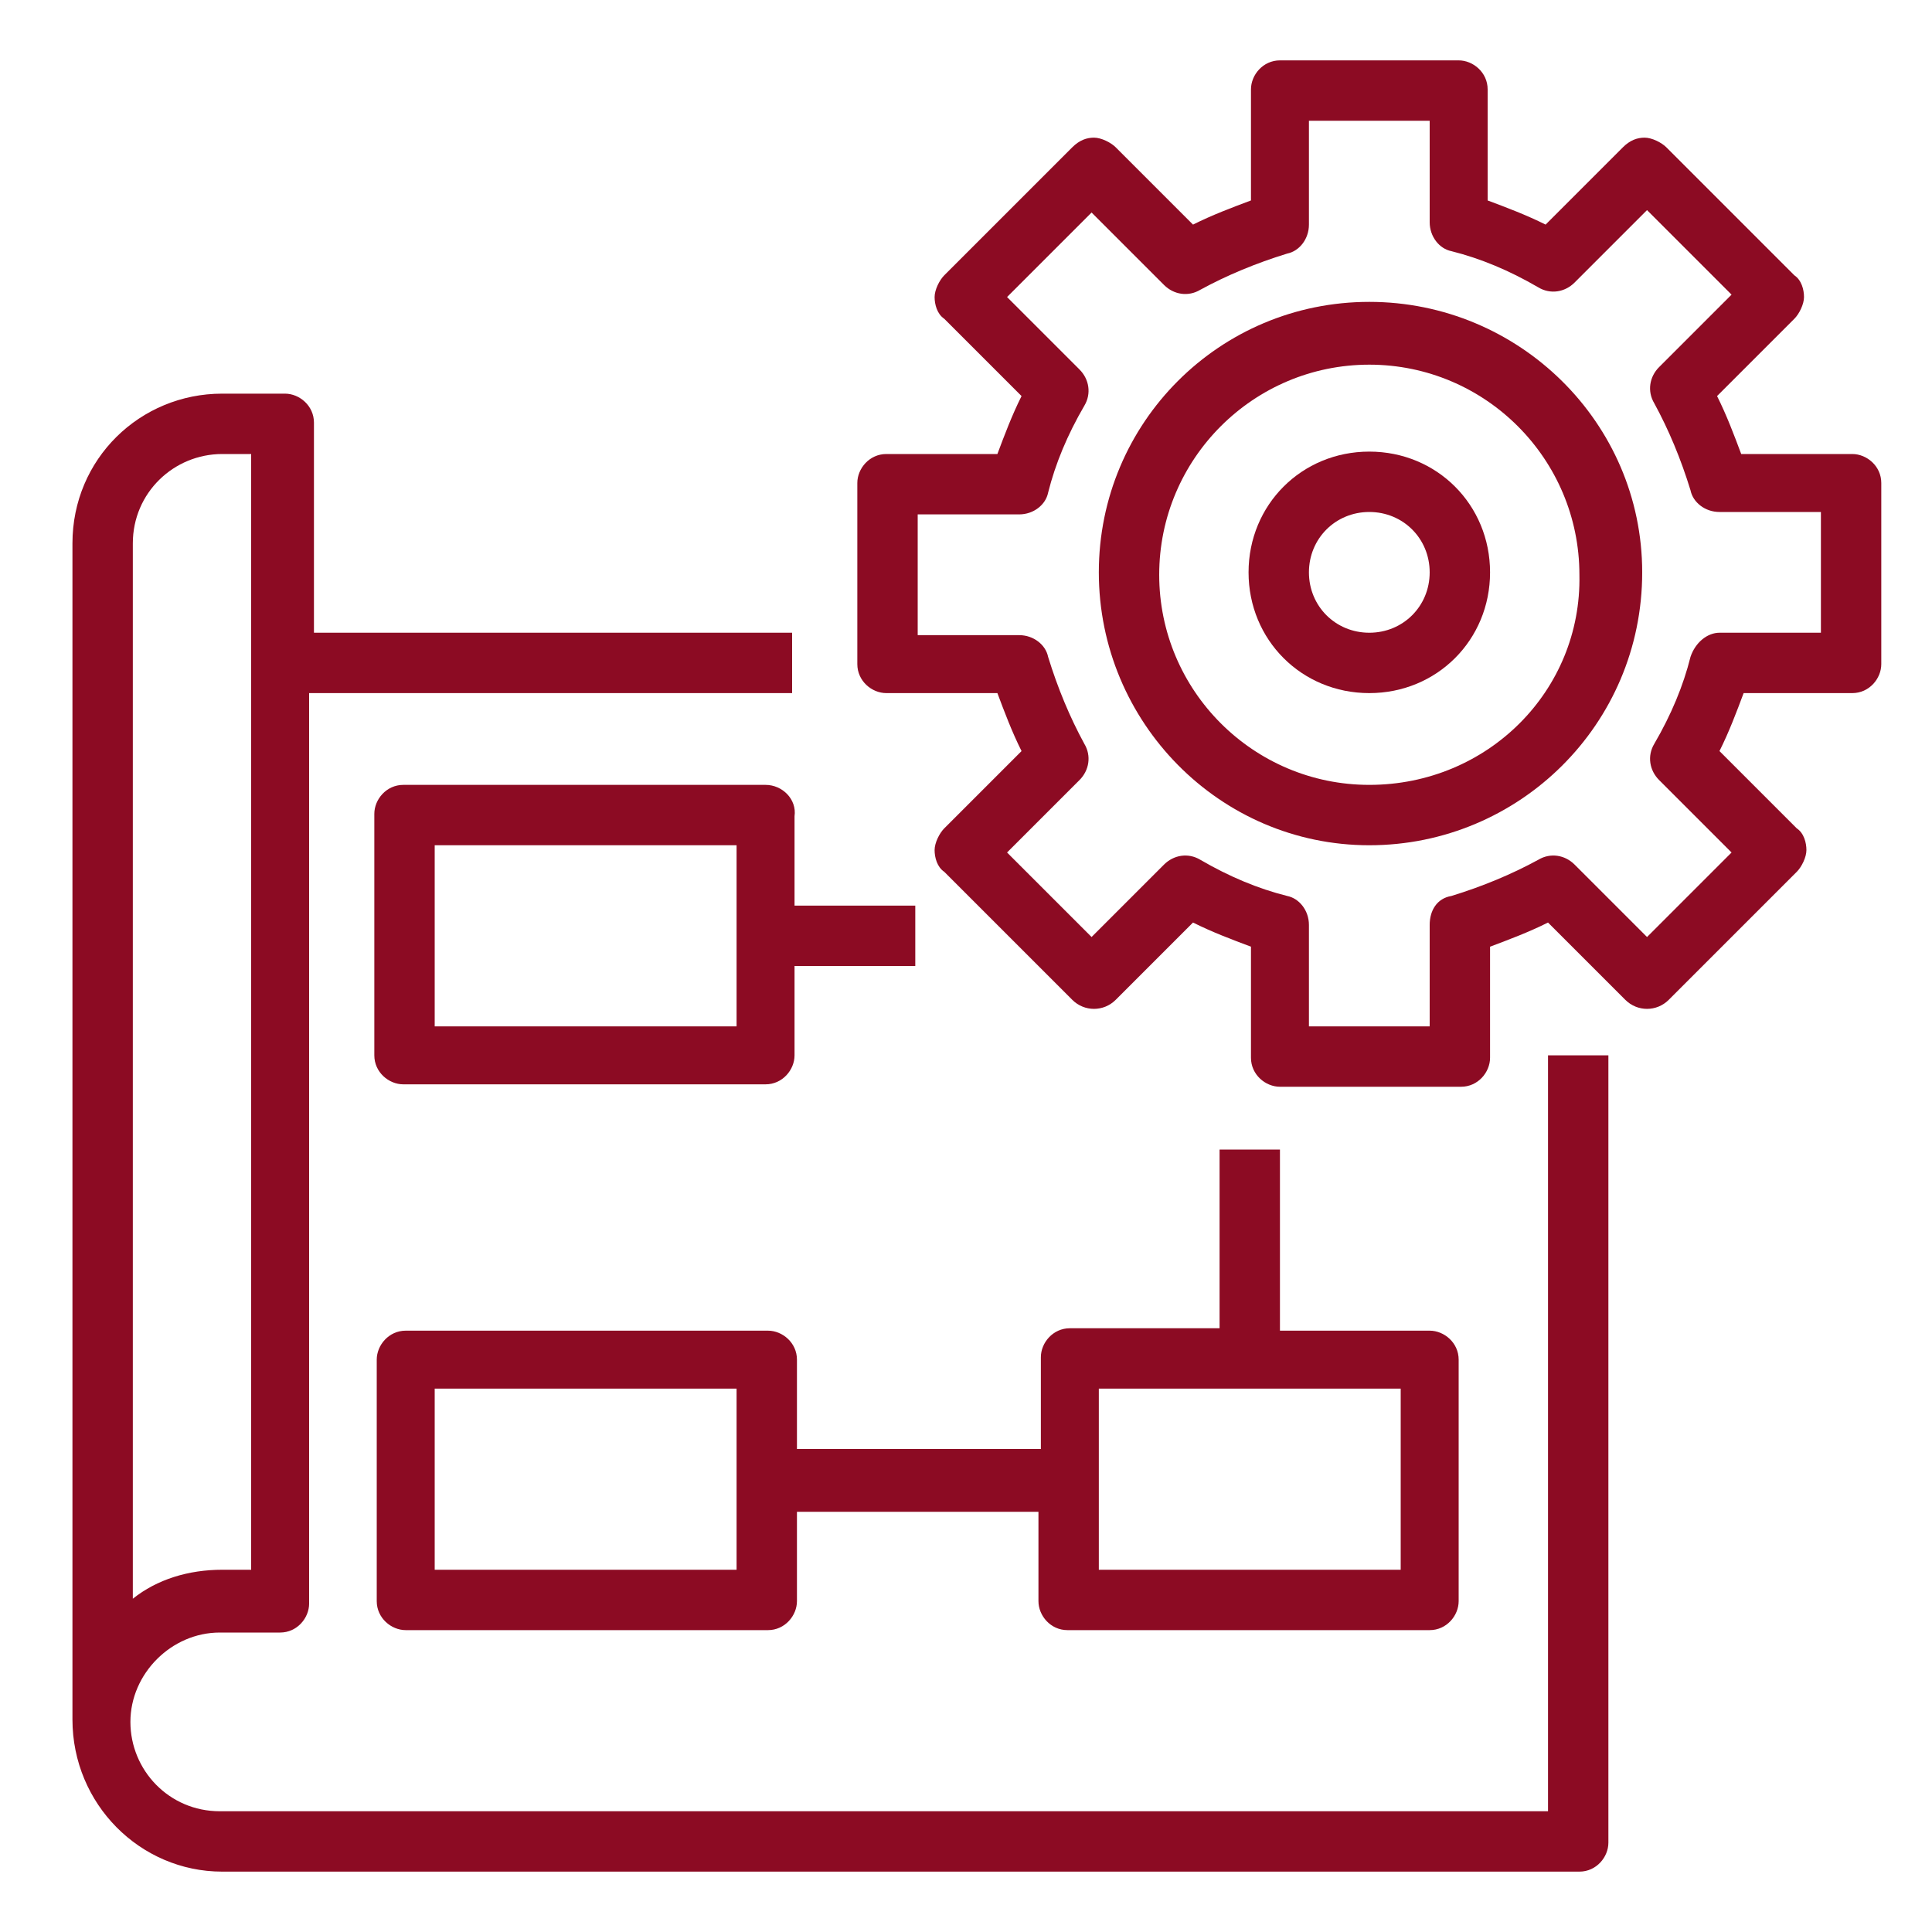 <?xml version="1.0" encoding="utf-8"?>
<!-- Generator: Adobe Illustrator 26.0.3, SVG Export Plug-In . SVG Version: 6.00 Build 0)  -->
<svg version="1.1" id="Layer_5" xmlns="http://www.w3.org/2000/svg" xmlns:xlink="http://www.w3.org/1999/xlink" x="0px" y="0px"
	 viewBox="0 0 80 80" style="enable-background:new 0 0 80 80;" xml:space="preserve">
<style type="text/css">
	.st0{fill:#8C0B23;}
</style>
<path class="st0" d="M9.2,77.5h56.2c0.7,0,1.2-0.6,1.2-1.2V43.7h-2.5V75h-55c-2.1,0-3.7-1.7-3.7-3.7s1.7-3.7,3.7-3.7h2.5
	c0.7,0,1.2-0.6,1.2-1.2V28.7h20v-2.5H13v-8.7c0-0.7-0.6-1.2-1.2-1.2H9.2C5.8,16.3,3,19,3,22.5v48.7C3,74.7,5.8,77.5,9.2,77.5z
	 M5.5,27.5v-5c0-2.1,1.7-3.7,3.7-3.7h1.2V65H9.2c-1.4,0-2.7,0.4-3.7,1.2V27.5z"/>
<path class="st0" d="M31.7,32.5h-15c-0.7,0-1.2,0.6-1.2,1.2v10c0,0.7,0.6,1.2,1.2,1.2h15c0.7,0,1.2-0.6,1.2-1.2V40h5v-2.5h-5v-3.7
	C33,33.1,32.4,32.5,31.7,32.5z M30.5,42.5H18V35h12.5V42.5z"/>
<path class="st0" d="M44.2,67.5h15c0.7,0,1.2-0.6,1.2-1.2v-10c0-0.7-0.6-1.2-1.2-1.2H53v-7.5h-2.5V55h-6.2c-0.7,0-1.2,0.6-1.2,1.2
	V60H33v-3.7c0-0.7-0.6-1.2-1.2-1.2h-15c-0.7,0-1.2,0.6-1.2,1.2v10c0,0.7,0.6,1.2,1.2,1.2h15c0.7,0,1.2-0.6,1.2-1.2v-3.7h10v3.7
	C43,66.9,43.5,67.5,44.2,67.5z M45.5,57.5H58V65H45.5V57.5z M30.5,65H18v-7.5h12.5V65z"/>
<path class="st0" d="M56.7,12.5c-6.2,0-11.2,5-11.2,11.2S50.5,35,56.7,35S68,30,68,23.7C68,17.5,62.9,12.5,56.7,12.5z M56.7,32.5
	c-4.8,0-8.7-3.9-8.7-8.7s3.9-8.7,8.7-8.7s8.7,3.9,8.7,8.7C65.5,28.6,61.6,32.5,56.7,32.5z"/>
<path class="st0" d="M76.7,28.7c0.7,0,1.2-0.6,1.2-1.2V20c0-0.7-0.6-1.2-1.2-1.2h-4.6c-0.3-0.8-0.6-1.6-1-2.4l3.2-3.2
	c0.2-0.2,0.4-0.6,0.4-0.9c0-0.3-0.1-0.7-0.4-0.9l-5.3-5.3c-0.2-0.2-0.6-0.4-0.9-0.4c-0.3,0-0.6,0.1-0.9,0.4l-3.2,3.2
	c-0.8-0.4-1.6-0.7-2.4-1V3.7c0-0.7-0.6-1.2-1.2-1.2H53c-0.7,0-1.2,0.6-1.2,1.2v4.6c-0.8,0.3-1.6,0.6-2.4,1l-3.2-3.2
	c-0.2-0.2-0.6-0.4-0.9-0.4c-0.3,0-0.6,0.1-0.9,0.4l-5.3,5.3c-0.2,0.2-0.4,0.6-0.4,0.9c0,0.3,0.1,0.7,0.4,0.9l3.2,3.2
	c-0.4,0.8-0.7,1.6-1,2.4h-4.6c-0.7,0-1.2,0.6-1.2,1.2v7.5c0,0.7,0.6,1.2,1.2,1.2h4.6c0.3,0.8,0.6,1.6,1,2.4l-3.2,3.2
	c-0.2,0.2-0.4,0.6-0.4,0.9c0,0.3,0.1,0.7,0.4,0.9l5.3,5.3c0.5,0.5,1.3,0.5,1.8,0l3.2-3.2c0.8,0.4,1.6,0.7,2.4,1v4.6
	c0,0.7,0.6,1.2,1.2,1.2h7.5c0.7,0,1.2-0.6,1.2-1.2v-4.6c0.8-0.3,1.6-0.6,2.4-1l3.2,3.2c0.5,0.5,1.3,0.5,1.8,0l5.3-5.3
	c0.2-0.2,0.4-0.6,0.4-0.9s-0.1-0.7-0.4-0.9l-3.2-3.2c0.4-0.8,0.7-1.6,1-2.4H76.7z M70,27.2c-0.3,1.2-0.8,2.4-1.5,3.6
	c-0.3,0.5-0.2,1.1,0.2,1.5l3,3l-3.5,3.5l-3-3c-0.4-0.4-1-0.5-1.5-0.2c-1.1,0.6-2.3,1.1-3.6,1.5c-0.6,0.1-0.9,0.6-0.9,1.2v4.2h-5
	v-4.2c0-0.6-0.4-1.1-0.9-1.2c-1.2-0.3-2.4-0.8-3.6-1.5c-0.5-0.3-1.1-0.2-1.5,0.2l-3,3l-3.5-3.5l3-3c0.4-0.4,0.5-1,0.2-1.5
	c-0.6-1.1-1.1-2.3-1.5-3.6c-0.1-0.5-0.6-0.9-1.2-0.9H38v-5h4.2c0.6,0,1.1-0.4,1.2-0.9c0.3-1.2,0.8-2.4,1.5-3.6
	c0.3-0.5,0.2-1.1-0.2-1.5l-3-3l3.5-3.5l3,3c0.4,0.4,1,0.5,1.5,0.2c1.1-0.6,2.3-1.1,3.6-1.5c0.5-0.1,0.9-0.6,0.9-1.2V5h5v4.2
	c0,0.6,0.4,1.1,0.9,1.2c1.2,0.3,2.4,0.8,3.6,1.5c0.5,0.3,1.1,0.2,1.5-0.2l3-3l3.5,3.5l-3,3c-0.4,0.4-0.5,1-0.2,1.5
	c0.6,1.1,1.1,2.3,1.5,3.6c0.1,0.5,0.6,0.9,1.2,0.9h4.2v5h-4.2C70.7,26.2,70.2,26.6,70,27.2z"/>
<path class="st0" d="M56.7,18.7c-2.8,0-5,2.2-5,5s2.2,5,5,5c2.8,0,5-2.2,5-5S59.5,18.7,56.7,18.7z M56.7,26.2
	c-1.4,0-2.5-1.1-2.5-2.5s1.1-2.5,2.5-2.5c1.4,0,2.5,1.1,2.5,2.5S58.1,26.2,56.7,26.2z"/>
</svg>

